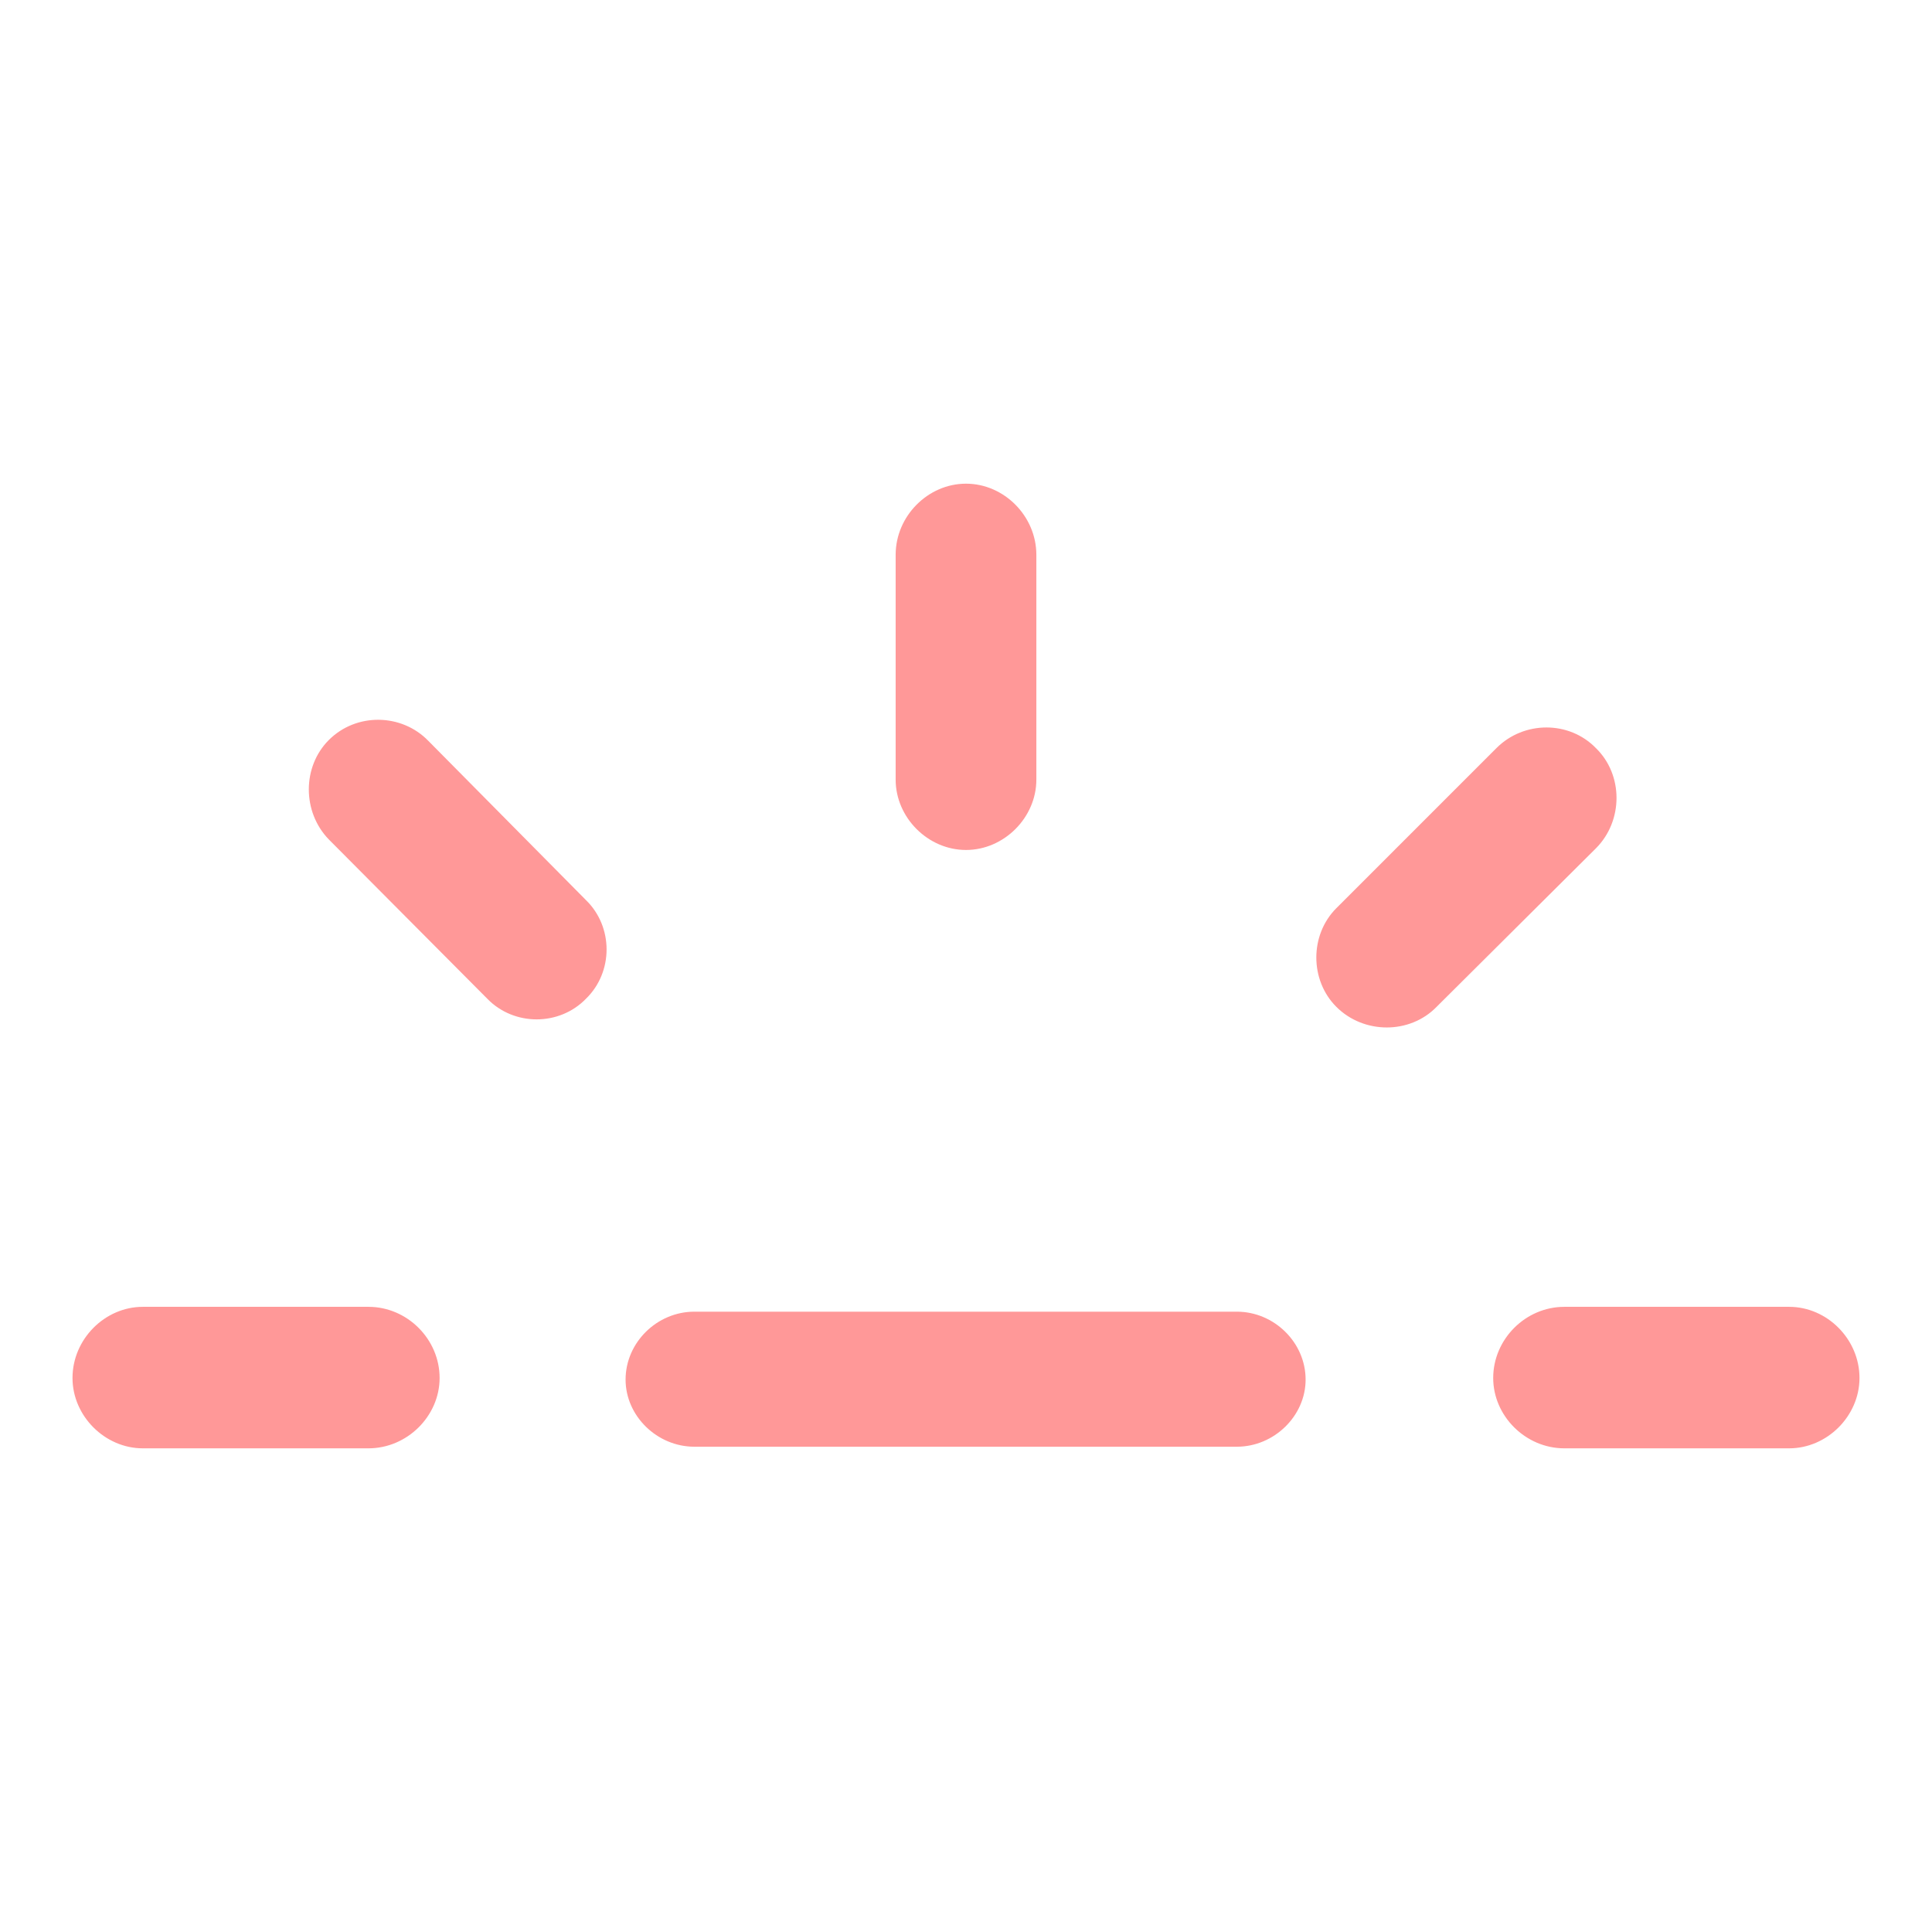<svg xmlns="http://www.w3.org/2000/svg" fill="none" viewBox="0 0 800 800" height="800" width="800">
<path fill="#FF9898" d="M429.131 229.746C429.131 213.676 415.736 200.281 400.001 200.281C384.263 200.281 370.871 213.676 370.871 229.746V322.826C370.871 338.563 384.263 351.956 400.001 351.956C415.736 351.956 429.131 338.563 429.131 322.826V229.746ZM201.786 413.563C212.835 424.947 231.585 424.947 242.635 413.563C254.018 402.514 254.018 383.764 242.635 372.714L177.345 306.756C166.295 295.371 147.545 295.037 136.162 306.42C125.112 317.47 125.112 336.22 136.162 347.603L201.786 413.563ZM553.349 376.063C542.299 387.111 542.299 405.863 553.349 416.911C564.733 428.296 583.818 428.296 594.866 416.911L660.823 351.286C672.213 339.903 672.213 320.818 660.823 309.768C649.778 298.384 631.028 298.384 619.643 309.768L553.349 376.063ZM740.846 599.724C756.583 599.724 769.975 586.331 769.975 570.594C769.975 554.523 756.583 541.13 740.846 541.13H647.768C631.698 541.13 618.303 554.523 618.303 570.594C618.303 586.331 631.698 599.724 647.768 599.724H740.846ZM59.152 541.13C43.416 541.13 30.023 554.523 30.023 570.594C30.023 586.331 43.416 599.724 59.152 599.724H152.568C168.639 599.724 182.032 586.331 182.032 570.594C182.032 554.523 168.639 541.13 152.568 541.13H59.152ZM287.501 543.138C272.099 543.138 259.041 555.863 259.041 571.264C259.041 586.331 272.099 599.054 287.501 599.054H512.165C527.568 599.054 540.625 586.331 540.625 571.264C540.625 555.863 527.568 543.138 512.165 543.138H287.501Z"></path>
</svg>
